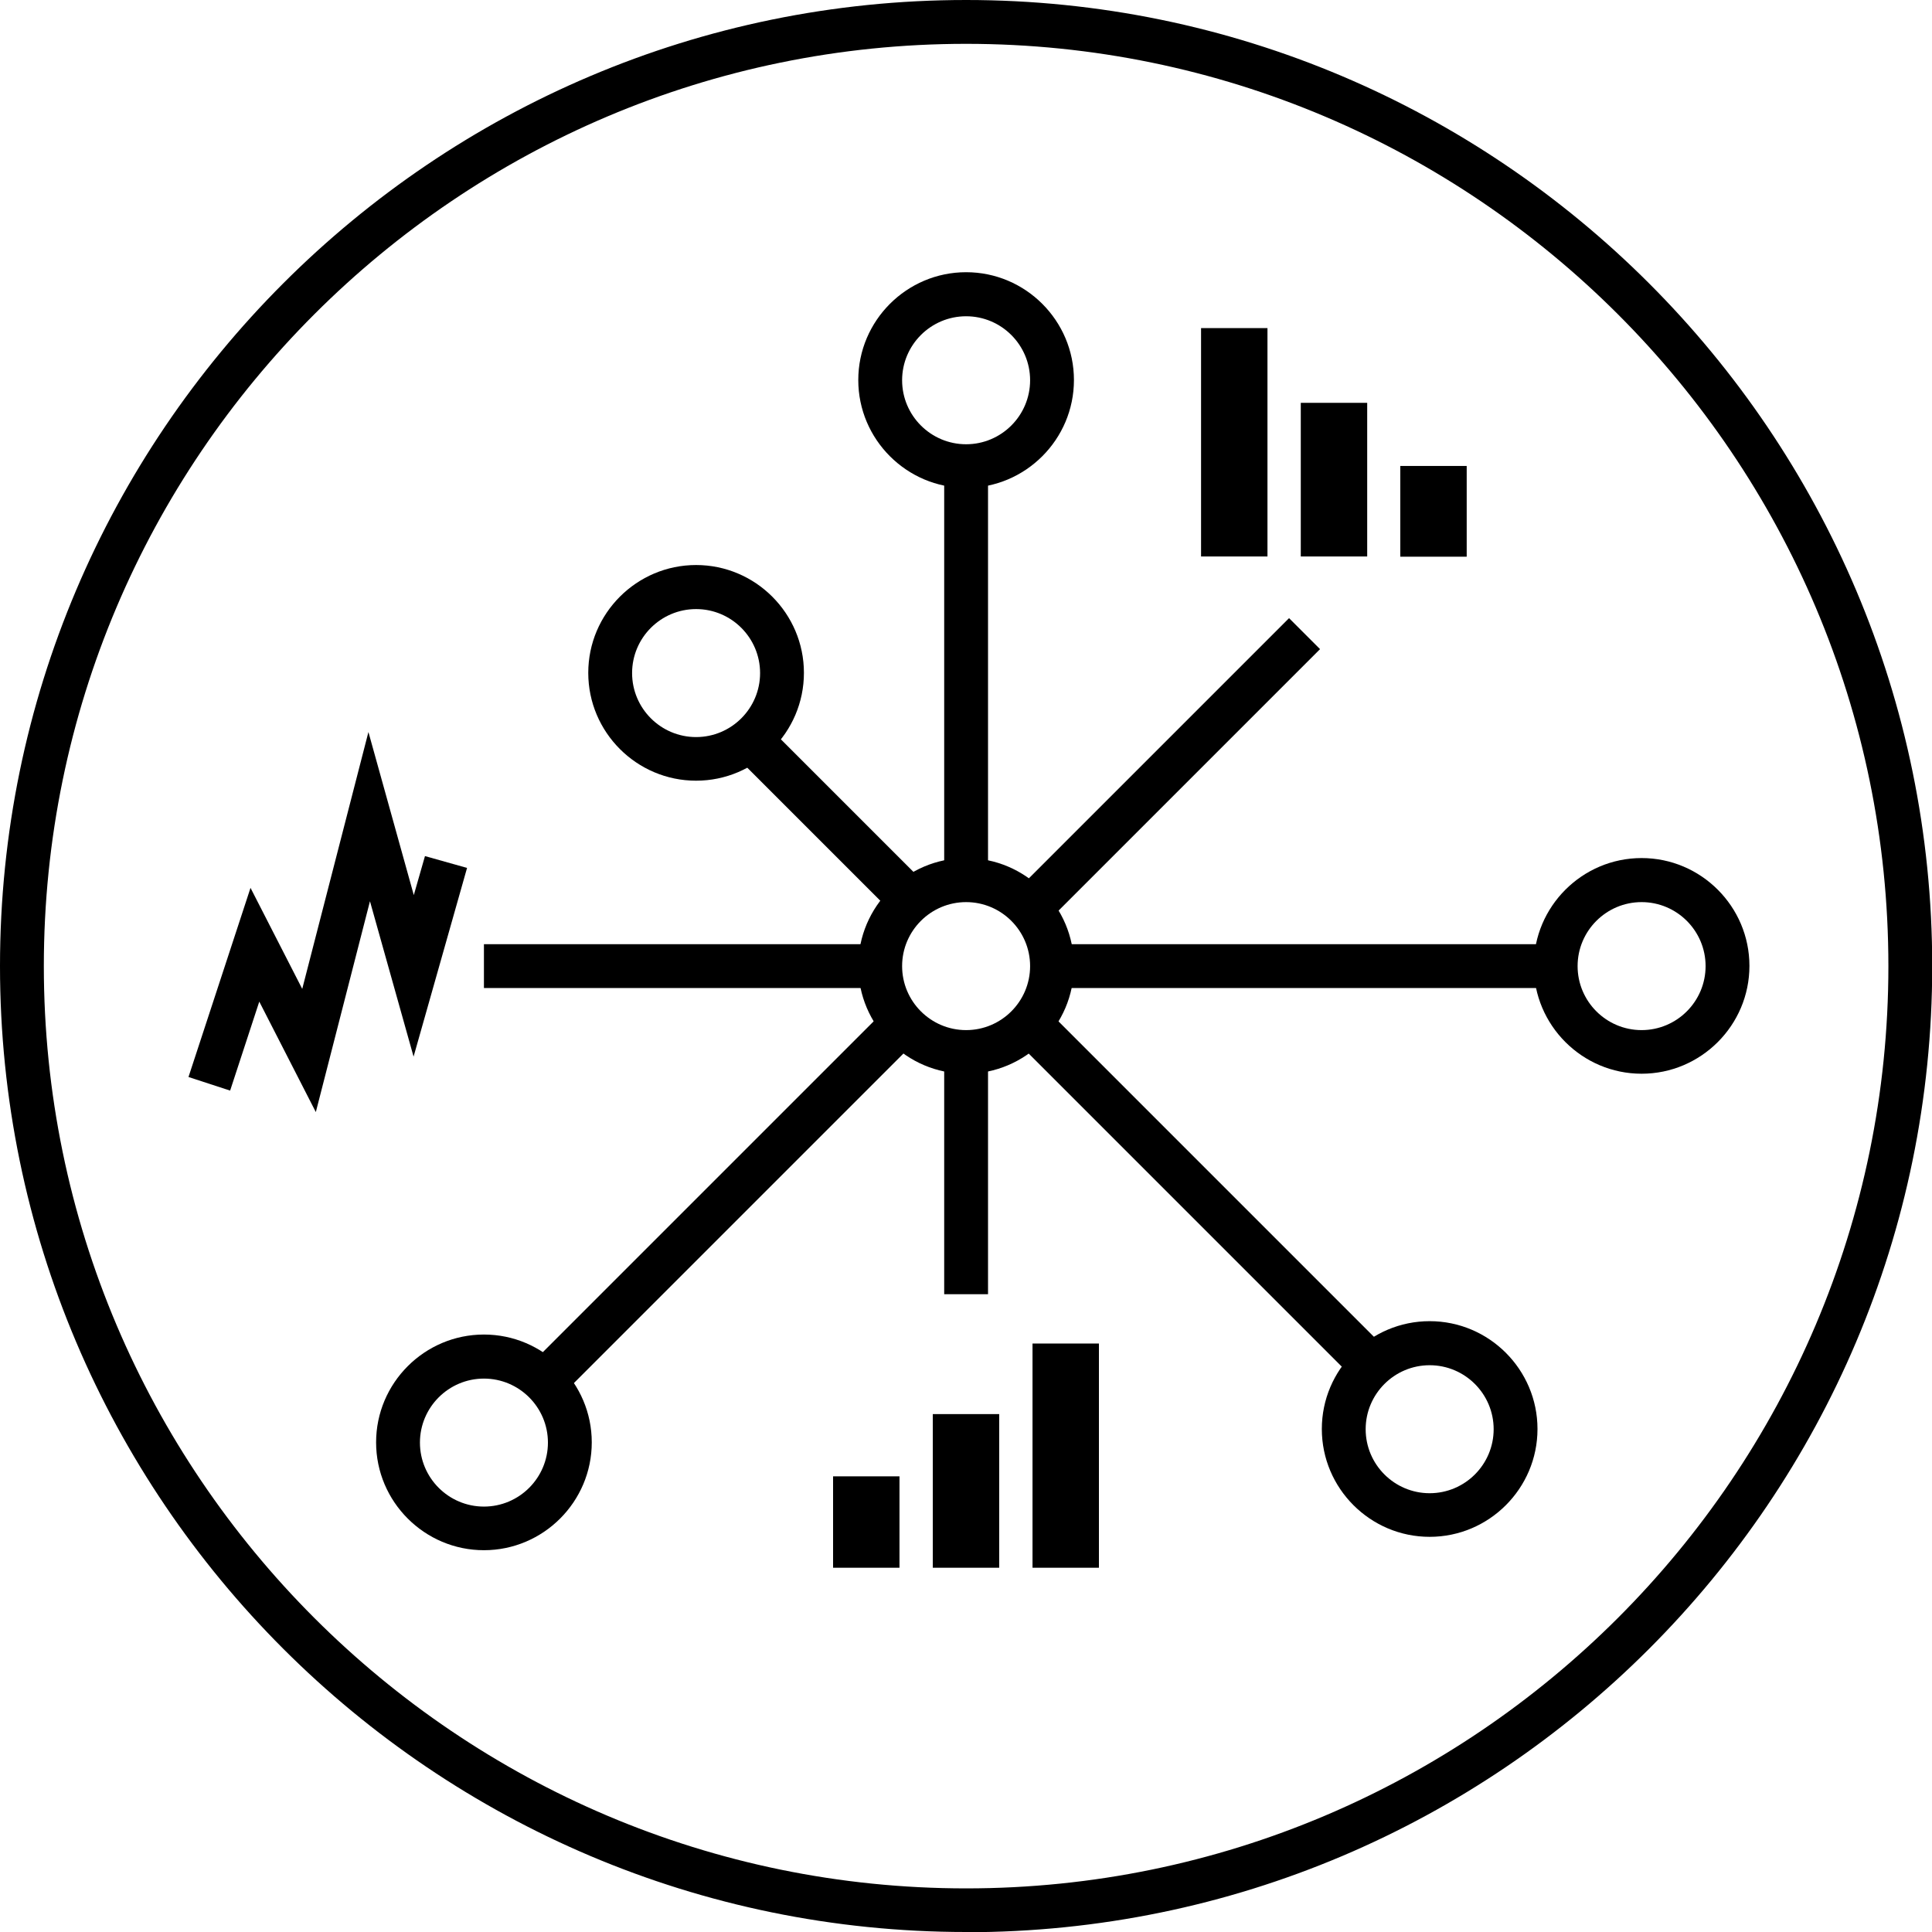 <?xml version="1.0" encoding="UTF-8"?>
<svg id="Layer_2" data-name="Layer 2" xmlns="http://www.w3.org/2000/svg" viewBox="0 0 88.15 88.15">
  <defs>
    <style>
      .cls-1 {
        stroke-width: 0px;
      }
    </style>
  </defs>
  <g id="Layer_1-2" data-name="Layer 1">
    <path class="cls-1" d="m44.08,88.15C19.77,88.15,0,68.38,0,44.08S19.77,0,44.08,0s44.08,19.77,44.08,44.08-19.77,44.08-44.08,44.08Zm0-86.15C20.88,2,2,20.88,2,44.08s18.88,42.08,42.08,42.08,42.08-18.88,42.08-42.08S67.28,2,44.08,2Z"/>
    <path class="cls-1" d="m44.08,48.99c-2.71,0-4.92-2.21-4.92-4.92s2.21-4.92,4.92-4.92,4.92,2.21,4.92,4.92-2.21,4.92-4.92,4.92Zm0-7.83c-1.61,0-2.92,1.31-2.92,2.92s1.31,2.92,2.92,2.92,2.92-1.31,2.92-2.92-1.31-2.92-2.92-2.92Z"/>
    <path class="cls-1" d="m44.08,22.26c-2.71,0-4.92-2.21-4.92-4.92s2.21-4.92,4.92-4.92,4.92,2.21,4.92,4.92-2.21,4.92-4.92,4.92Zm0-7.83c-1.61,0-2.92,1.31-2.92,2.92s1.31,2.92,2.92,2.92,2.92-1.31,2.92-2.92-1.31-2.92-2.92-2.92Z"/>
    <path class="cls-1" d="m65.23,70.12c-2.71,0-4.92-2.21-4.92-4.92s2.21-4.92,4.92-4.92,4.92,2.21,4.92,4.92-2.21,4.92-4.92,4.92Zm0-7.83c-1.61,0-2.92,1.31-2.92,2.92s1.31,2.92,2.92,2.92,2.92-1.31,2.92-2.92-1.31-2.92-2.92-2.92Z"/>
    <path class="cls-1" d="m31.76,35.62c-2.71,0-4.92-2.21-4.92-4.92s2.21-4.92,4.92-4.92,4.92,2.21,4.92,4.92-2.21,4.92-4.92,4.92Zm0-7.83c-1.61,0-2.92,1.31-2.92,2.92s1.31,2.92,2.92,2.92,2.92-1.31,2.92-2.92-1.31-2.92-2.92-2.92Z"/>
    <path class="cls-1" d="m74.9,48.99c-2.71,0-4.92-2.21-4.92-4.92s2.21-4.92,4.92-4.92,4.92,2.21,4.92,4.92-2.21,4.92-4.92,4.92Zm0-7.83c-1.61,0-2.92,1.31-2.92,2.92s1.31,2.92,2.92,2.92,2.92-1.31,2.92-2.92-1.31-2.92-2.92-2.92Z"/>
    <path class="cls-1" d="m22.08,70.73c-2.71,0-4.92-2.21-4.92-4.92s2.21-4.92,4.92-4.92,4.92,2.21,4.92,4.92-2.21,4.92-4.92,4.92Zm0-7.83c-1.61,0-2.92,1.31-2.92,2.92s1.31,2.92,2.92,2.92,2.92-1.31,2.92-2.92-1.31-2.92-2.92-2.92Z"/>
    <rect class="cls-1" x="43.08" y="21.26" width="2" height="18.9"/>
    <rect class="cls-1" x="43.08" y="47.99" width="2" height="11.06"/>
    <rect class="cls-1" x="47.99" y="43.08" width="23.6" height="2"/>
    <rect class="cls-1" x="22.08" y="43.08" width="18.08" height="2"/>
    <rect class="cls-1" x="36.74" y="31.86" width="2" height="10.8" transform="translate(-15.29 37.6) rotate(-45)"/>
    <rect class="cls-1" x="53.8" y="43.46" width="2" height="22.12" transform="translate(-22.5 54.72) rotate(-45)"/>
    <rect class="cls-1" x="44.38" y="34.18" width="17.74" height="2" transform="translate(-9.28 47.96) rotate(-45)"/>
    <rect class="cls-1" x="21.24" y="53.96" width="23.36" height="2" transform="translate(-29.22 39.37) rotate(-45)"/>
    <g>
      <rect class="cls-1" x="38.01" y="67.36" width="3.03" height="4.17"/>
      <rect class="cls-1" x="42.56" y="64.52" width="3.03" height="7.01"/>
      <rect class="cls-1" x="47.11" y="61.3" width="3.03" height="10.23"/>
    </g>
    <g>
      <rect class="cls-1" x="54.8" y="14.97" width="3.03" height="10.42"/>
      <rect class="cls-1" x="59.35" y="18.38" width="3.03" height="7.01"/>
      <rect class="cls-1" x="63.89" y="21.26" width="3.03" height="4.14"/>
    </g>
    <polygon class="cls-1" points="14.41 50.74 11.83 45.7 10.5 49.76 8.6 49.14 11.43 40.51 13.79 45.12 16.81 33.4 18.88 40.84 19.39 39.06 21.31 39.6 18.87 48.21 16.88 41.12 14.41 50.74"/>
  </g>
</svg>